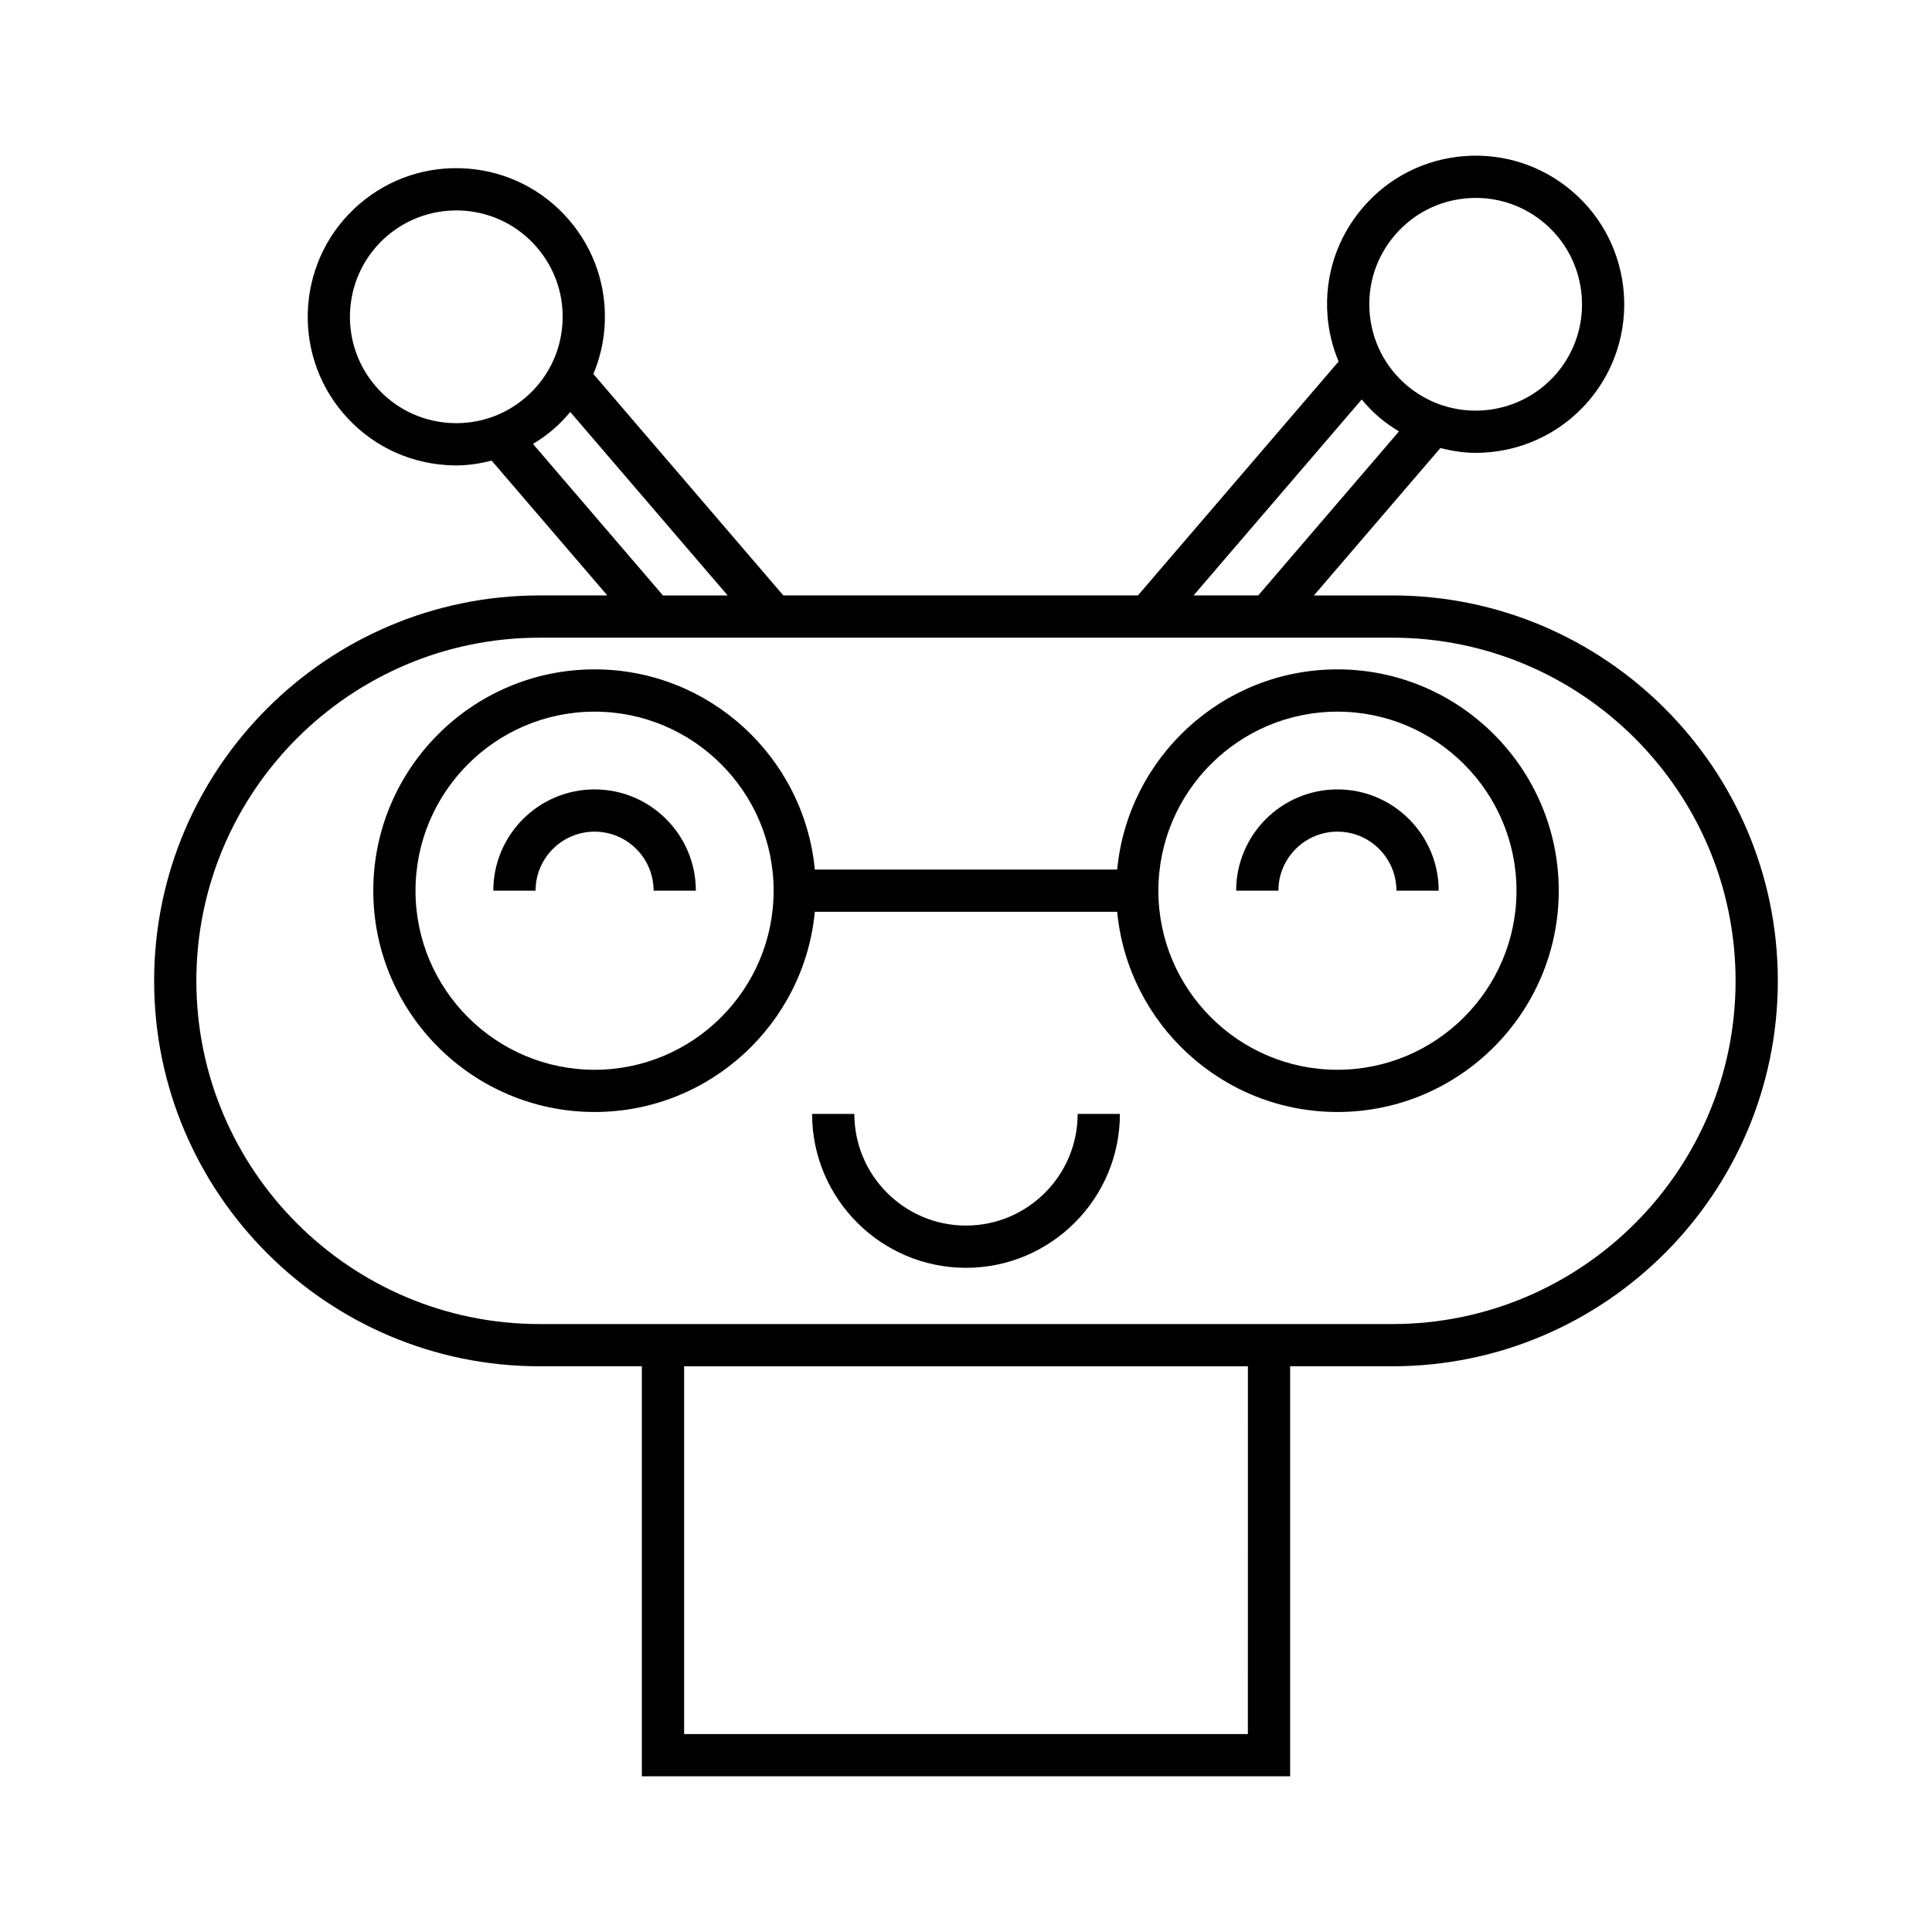 <?xml version="1.0" encoding="UTF-8"?>
<!-- Uploaded to: SVG Repo, www.svgrepo.com, Generator: SVG Repo Mixer Tools -->
<svg fill="#000000" width="800px" height="800px" version="1.1" viewBox="144 144 512 512" xmlns="http://www.w3.org/2000/svg">
 <g>
  <path d="m301.57 353.2c-14.797 0-26.836 12.039-26.836 26.836h11.195c0-8.625 7.016-15.641 15.641-15.641s15.641 7.016 15.641 15.641h11.195c0-14.797-12.035-26.836-26.836-26.836z"/>
  <path d="m498.43 321.39c-30.445 0-55.535 23.332-58.363 53.055h-80.129c-2.828-29.723-27.918-53.055-58.363-53.055-32.34 0-58.652 26.312-58.652 58.652 0 32.336 26.312 58.648 58.652 58.648 30.445 0 55.531-23.332 58.363-53.047h80.129c2.828 29.719 27.918 53.047 58.363 53.047 32.34 0 58.652-26.312 58.652-58.648 0-32.34-26.312-58.652-58.652-58.652zm-196.86 106.11c-26.168 0-47.457-21.289-47.457-47.449 0-26.168 21.289-47.457 47.457-47.457 26.164 0 47.449 21.289 47.449 47.457 0.004 26.16-21.285 47.449-47.449 47.449zm196.86 0c-26.164 0-47.449-21.289-47.449-47.449 0-26.168 21.289-47.457 47.449-47.457 26.168 0 47.457 21.289 47.457 47.457 0 26.16-21.289 47.449-47.457 47.449z"/>
  <path d="m498.43 353.2c-14.797 0-26.836 12.039-26.836 26.836h11.195c0-8.625 7.016-15.641 15.641-15.641s15.641 7.016 15.641 15.641h11.195c0-14.797-12.039-26.836-26.836-26.836z"/>
  <path d="m513 301.8h-20.801l33.504-39.051c3.078 0.75 6.199 1.266 9.344 1.266 11.098 0 22.141-4.656 29.918-13.723 14.137-16.488 12.234-41.406-4.246-55.543-7.984-6.852-18.203-10.176-28.648-9.379-10.496 0.805-20.039 5.641-26.891 13.621-6.852 7.988-10.184 18.16-9.379 28.652 0.324 4.254 1.348 8.34 2.941 12.164l-53.188 61.992h-93.957l-50.344-58.684c1.594-3.824 2.613-7.906 2.938-12.16 0.805-10.496-2.531-20.668-9.379-28.652-6.848-7.977-16.398-12.82-26.887-13.625-10.48-0.793-20.668 2.527-28.656 9.379-16.48 14.137-18.383 39.055-4.246 55.543 6.852 7.981 16.398 12.824 26.891 13.621 1.027 0.082 2.043 0.121 3.062 0.121 3.188 0 6.289-0.516 9.328-1.262l30.645 35.719h-17.961c-56.316 0-102.14 45.82-102.14 102.14 0 56.316 45.82 102.14 102.14 102.14h27.109v108.66h171.8v-108.66h27.105c56.316 0 102.14-45.82 102.14-102.14 0-56.316-45.82-102.14-102.14-102.14zm0.676-95.512c4.902-5.711 11.738-9.18 19.25-9.754 0.734-0.055 1.465-0.082 2.191-0.082 6.723 0 13.16 2.371 18.312 6.797 11.797 10.125 13.164 27.957 3.047 39.754-10.129 11.793-27.957 13.164-39.754 3.039-5.719-4.902-9.184-11.742-9.758-19.25-0.578-7.512 1.805-14.793 6.711-20.504zm-8.812 43.578c1.391 1.656 2.891 3.234 4.562 4.668 1.688 1.445 3.481 2.676 5.324 3.785l-37.301 43.477h-17.141zm-242.1 6.195c-7.504-0.574-14.344-4.035-19.25-9.754-10.117-11.797-8.754-29.629 3.047-39.754 5.719-4.902 13.055-7.254 20.504-6.715 7.512 0.574 14.344 4.039 19.25 9.758 4.902 5.711 7.285 12.996 6.715 20.5-0.574 7.512-4.039 14.344-9.758 19.25-5.715 4.906-13.004 7.281-20.508 6.715zm22.484 5.586c1.852-1.121 3.641-2.367 5.312-3.805 1.672-1.434 3.176-3.012 4.562-4.668l41.719 48.629h-17.148zm189.45 341.9h-149.4v-97.461h149.41zm38.305-108.66h-226.02c-50.145 0-90.945-40.797-90.945-90.949 0-50.145 40.797-90.945 90.945-90.945h226.02c50.145 0 90.945 40.797 90.945 90.949 0 50.148-40.797 90.945-90.945 90.945z"/>
  <path d="m400 468.79c-16.316 0-29.59-13.277-29.59-29.598h-11.195c0 22.496 18.297 40.793 40.785 40.793s40.785-18.297 40.785-40.793h-11.195c0 16.32-13.273 29.598-29.59 29.598z"/>
 </g>
</svg>